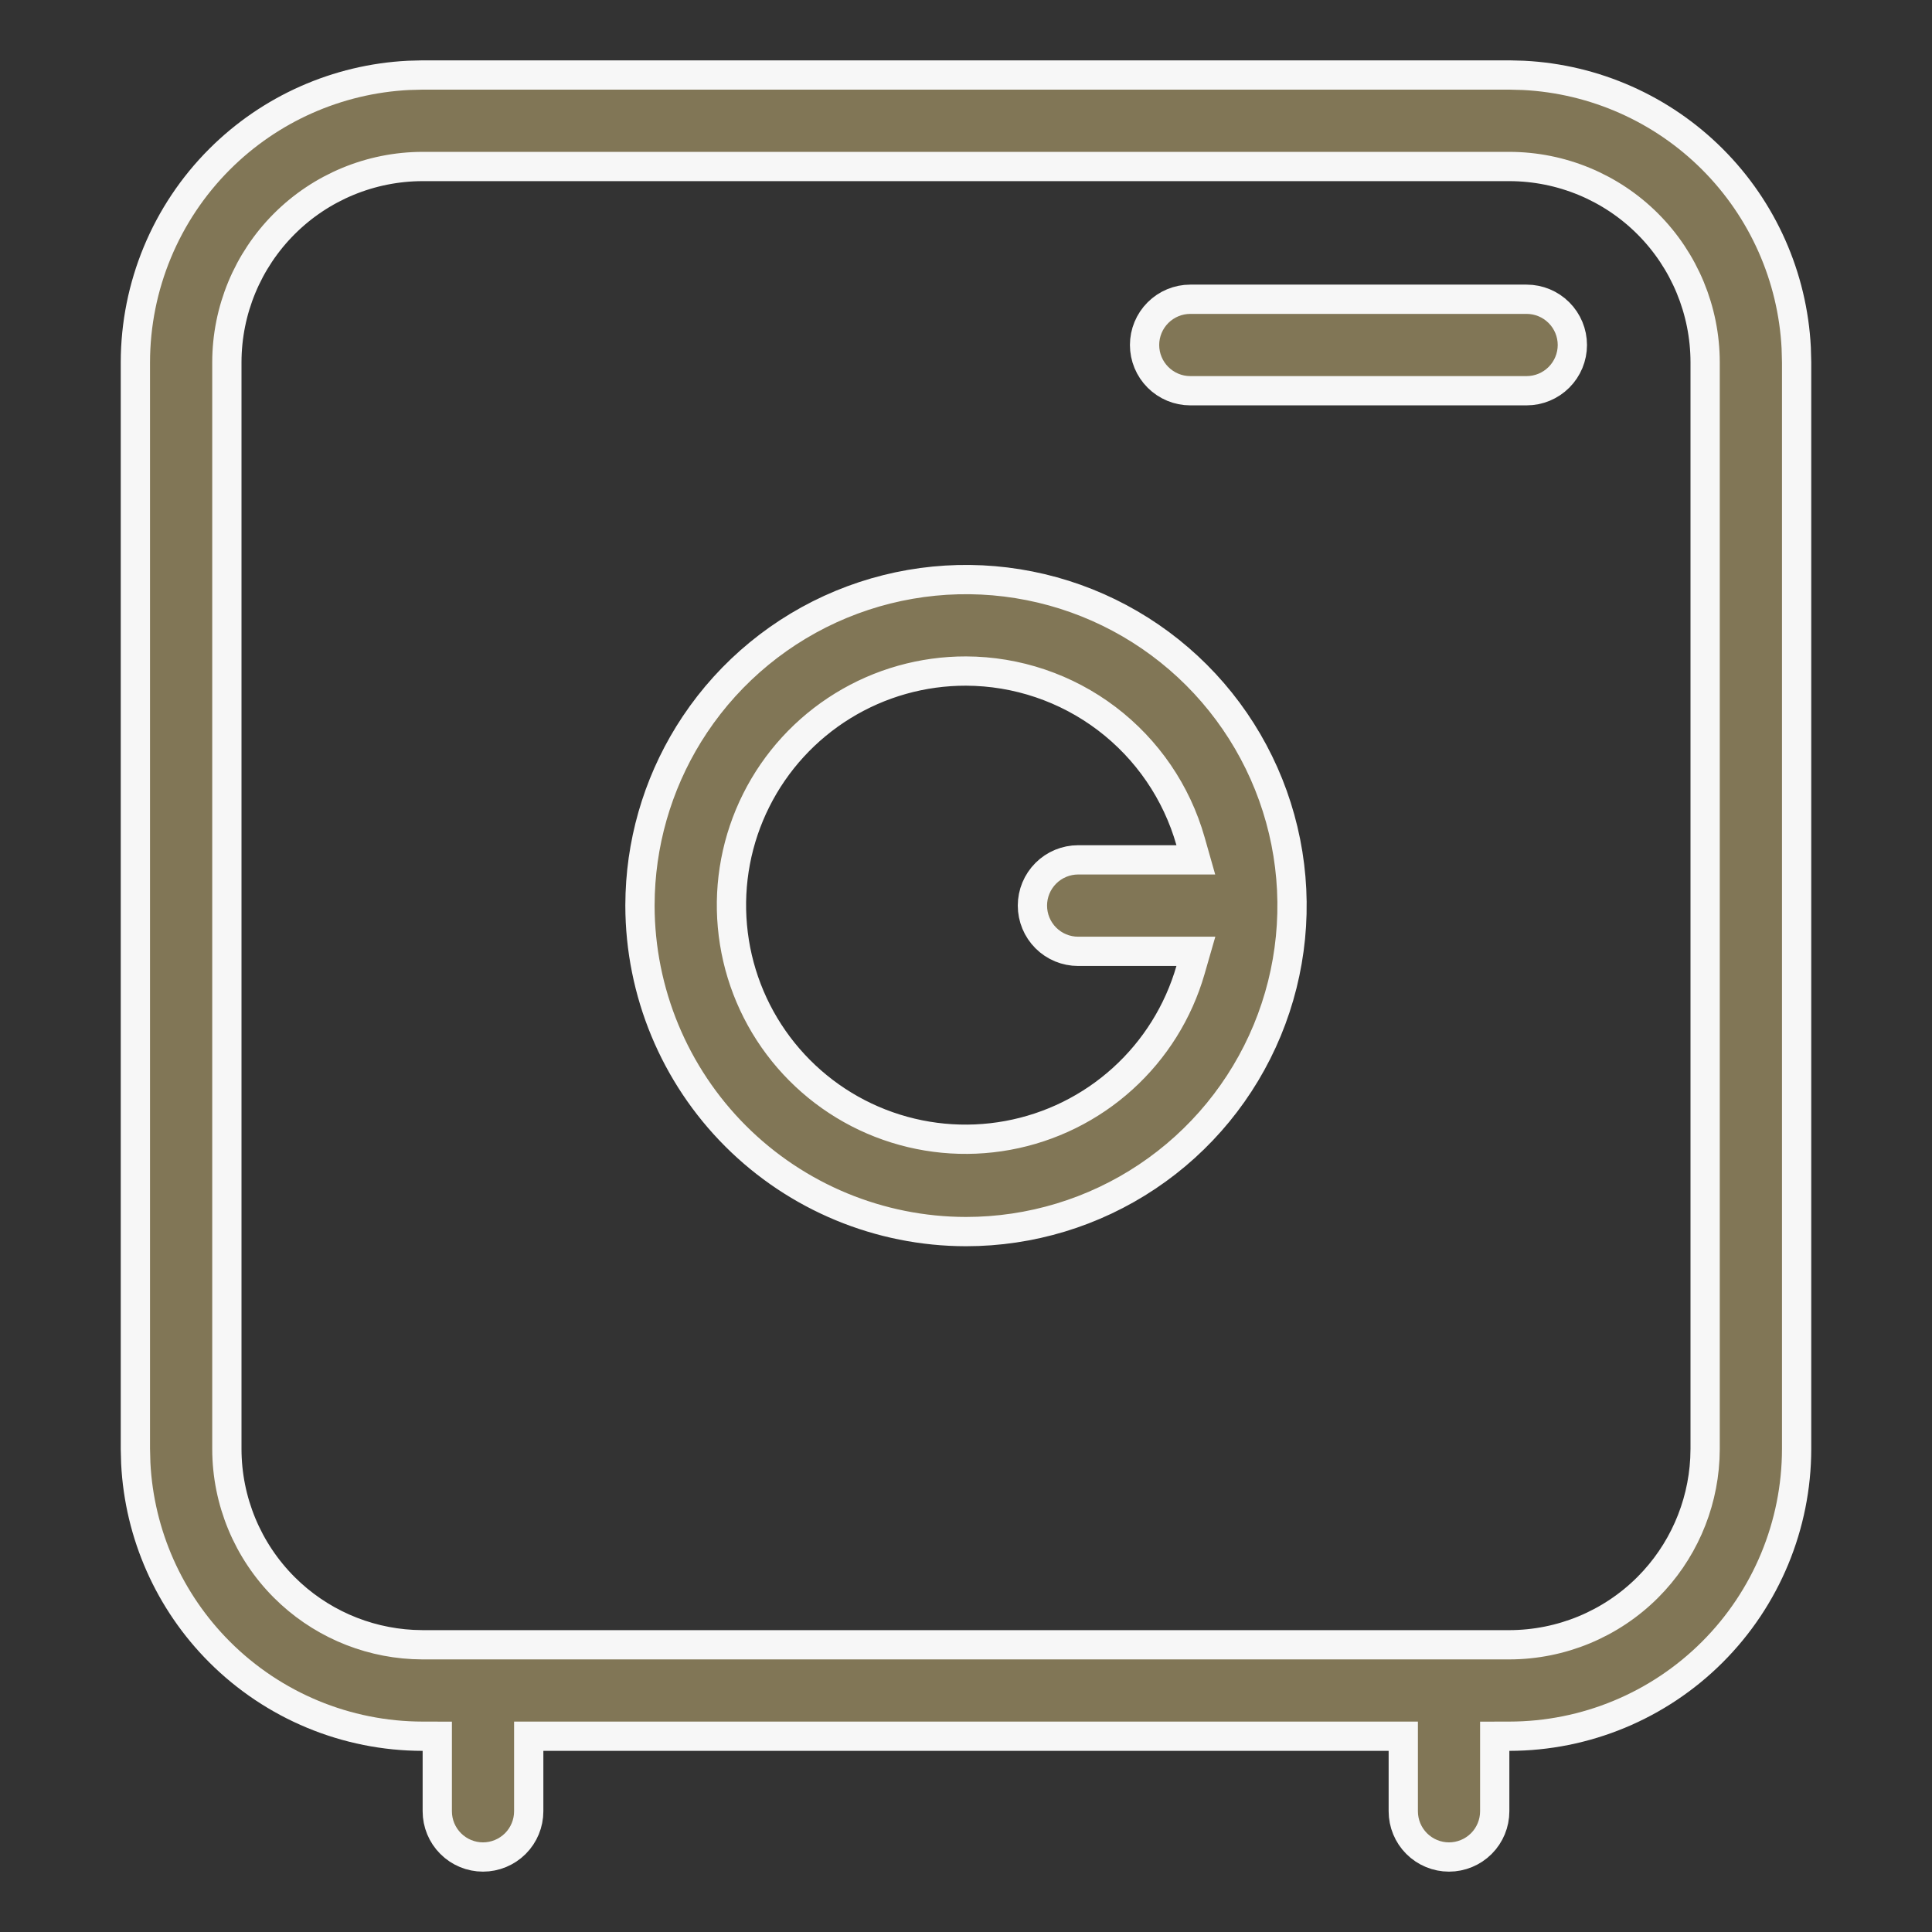 <svg width="66" height="66" viewBox="0 0 66 66" fill="none" xmlns="http://www.w3.org/2000/svg">
<rect x="0" y="0" width="66" height="66" fill="#333333" stroke="none"/>
<path d="M28.738 20.646C30.773 19.804 33.013 19.583 35.173 20.013C37.333 20.442 39.318 21.504 40.876 23.061C42.433 24.619 43.494 26.603 43.924 28.764C44.354 30.924 44.133 33.164 43.29 35.199C42.447 37.234 41.02 38.974 39.188 40.197C37.357 41.421 35.203 42.073 33 42.073C30.047 42.07 27.216 40.897 25.128 38.809C23.04 36.721 21.866 33.889 21.862 30.936L21.87 30.524C21.946 28.466 22.592 26.466 23.739 24.749C24.963 22.917 26.703 21.489 28.738 20.646ZM33.001 22.924C31.514 22.921 30.056 23.332 28.79 24.112C27.524 24.892 26.5 26.009 25.834 27.339C25.168 28.668 24.886 30.158 25.02 31.639C25.153 33.119 25.696 34.534 26.589 35.723C27.482 36.912 28.688 37.829 30.073 38.37C31.458 38.911 32.966 39.056 34.429 38.787C35.891 38.519 37.25 37.848 38.352 36.85C39.455 35.852 40.257 34.566 40.669 33.138L40.853 32.499H36.831C36.417 32.499 36.02 32.335 35.727 32.042C35.434 31.749 35.269 31.351 35.269 30.936C35.269 30.522 35.434 30.125 35.727 29.832C36.02 29.539 36.417 29.374 36.831 29.374H40.851L40.67 28.737C40.196 27.068 39.191 25.598 37.808 24.549C36.425 23.5 34.738 22.93 33.002 22.924H33.001Z" fill="#817656" stroke="#F7F7F7"/>
<path d="M40.662 10.223H52.151C52.566 10.223 52.963 10.388 53.256 10.681C53.549 10.974 53.714 11.371 53.714 11.785C53.714 12.2 53.549 12.597 53.256 12.89C52.963 13.183 52.566 13.348 52.151 13.348H40.662C40.248 13.348 39.851 13.183 39.558 12.89C39.265 12.597 39.1 12.2 39.1 11.785C39.1 11.371 39.265 10.974 39.558 10.681C39.851 10.388 40.248 10.223 40.662 10.223Z" fill="#817656" stroke="#F7F7F7"/>
<path d="M14.938 59.313L14.438 59.312C11.837 59.31 9.342 58.275 7.502 56.435C5.777 54.711 4.76 52.411 4.638 49.986L4.625 49.499V12.376C4.628 9.774 5.662 7.279 7.502 5.439C9.227 3.715 11.527 2.698 13.951 2.575L14.438 2.562H51.562L52.049 2.575C54.473 2.698 56.773 3.715 58.498 5.439C60.223 7.164 61.24 9.464 61.362 11.889L61.375 12.376V49.5C61.372 52.102 60.338 54.596 58.498 56.435C56.658 58.275 54.163 59.31 51.562 59.312L51.062 59.313V61.875C51.062 62.289 50.898 62.687 50.605 62.98C50.312 63.273 49.914 63.438 49.5 63.438C49.086 63.438 48.688 63.273 48.395 62.98C48.102 62.687 47.938 62.289 47.938 61.875V59.312H18.062V61.875C18.062 62.289 17.898 62.687 17.605 62.98C17.311 63.273 16.914 63.438 16.5 63.438C16.086 63.438 15.688 63.273 15.396 62.98C15.102 62.687 14.938 62.289 14.938 61.875V59.313ZM58.25 12.374C58.248 10.601 57.543 8.902 56.289 7.648C55.036 6.395 53.336 5.69 51.563 5.688H14.437C12.664 5.69 10.964 6.395 9.711 7.648C8.457 8.902 7.752 10.601 7.75 12.374V49.501C7.752 51.274 8.457 52.973 9.711 54.227C10.886 55.402 12.453 56.095 14.105 56.179L14.437 56.188H51.563C53.336 56.185 55.036 55.48 56.289 54.227C57.464 53.051 58.157 51.484 58.241 49.832L58.25 49.501V12.374Z" fill="#817656" stroke="#F7F7F7"/>
</svg>
